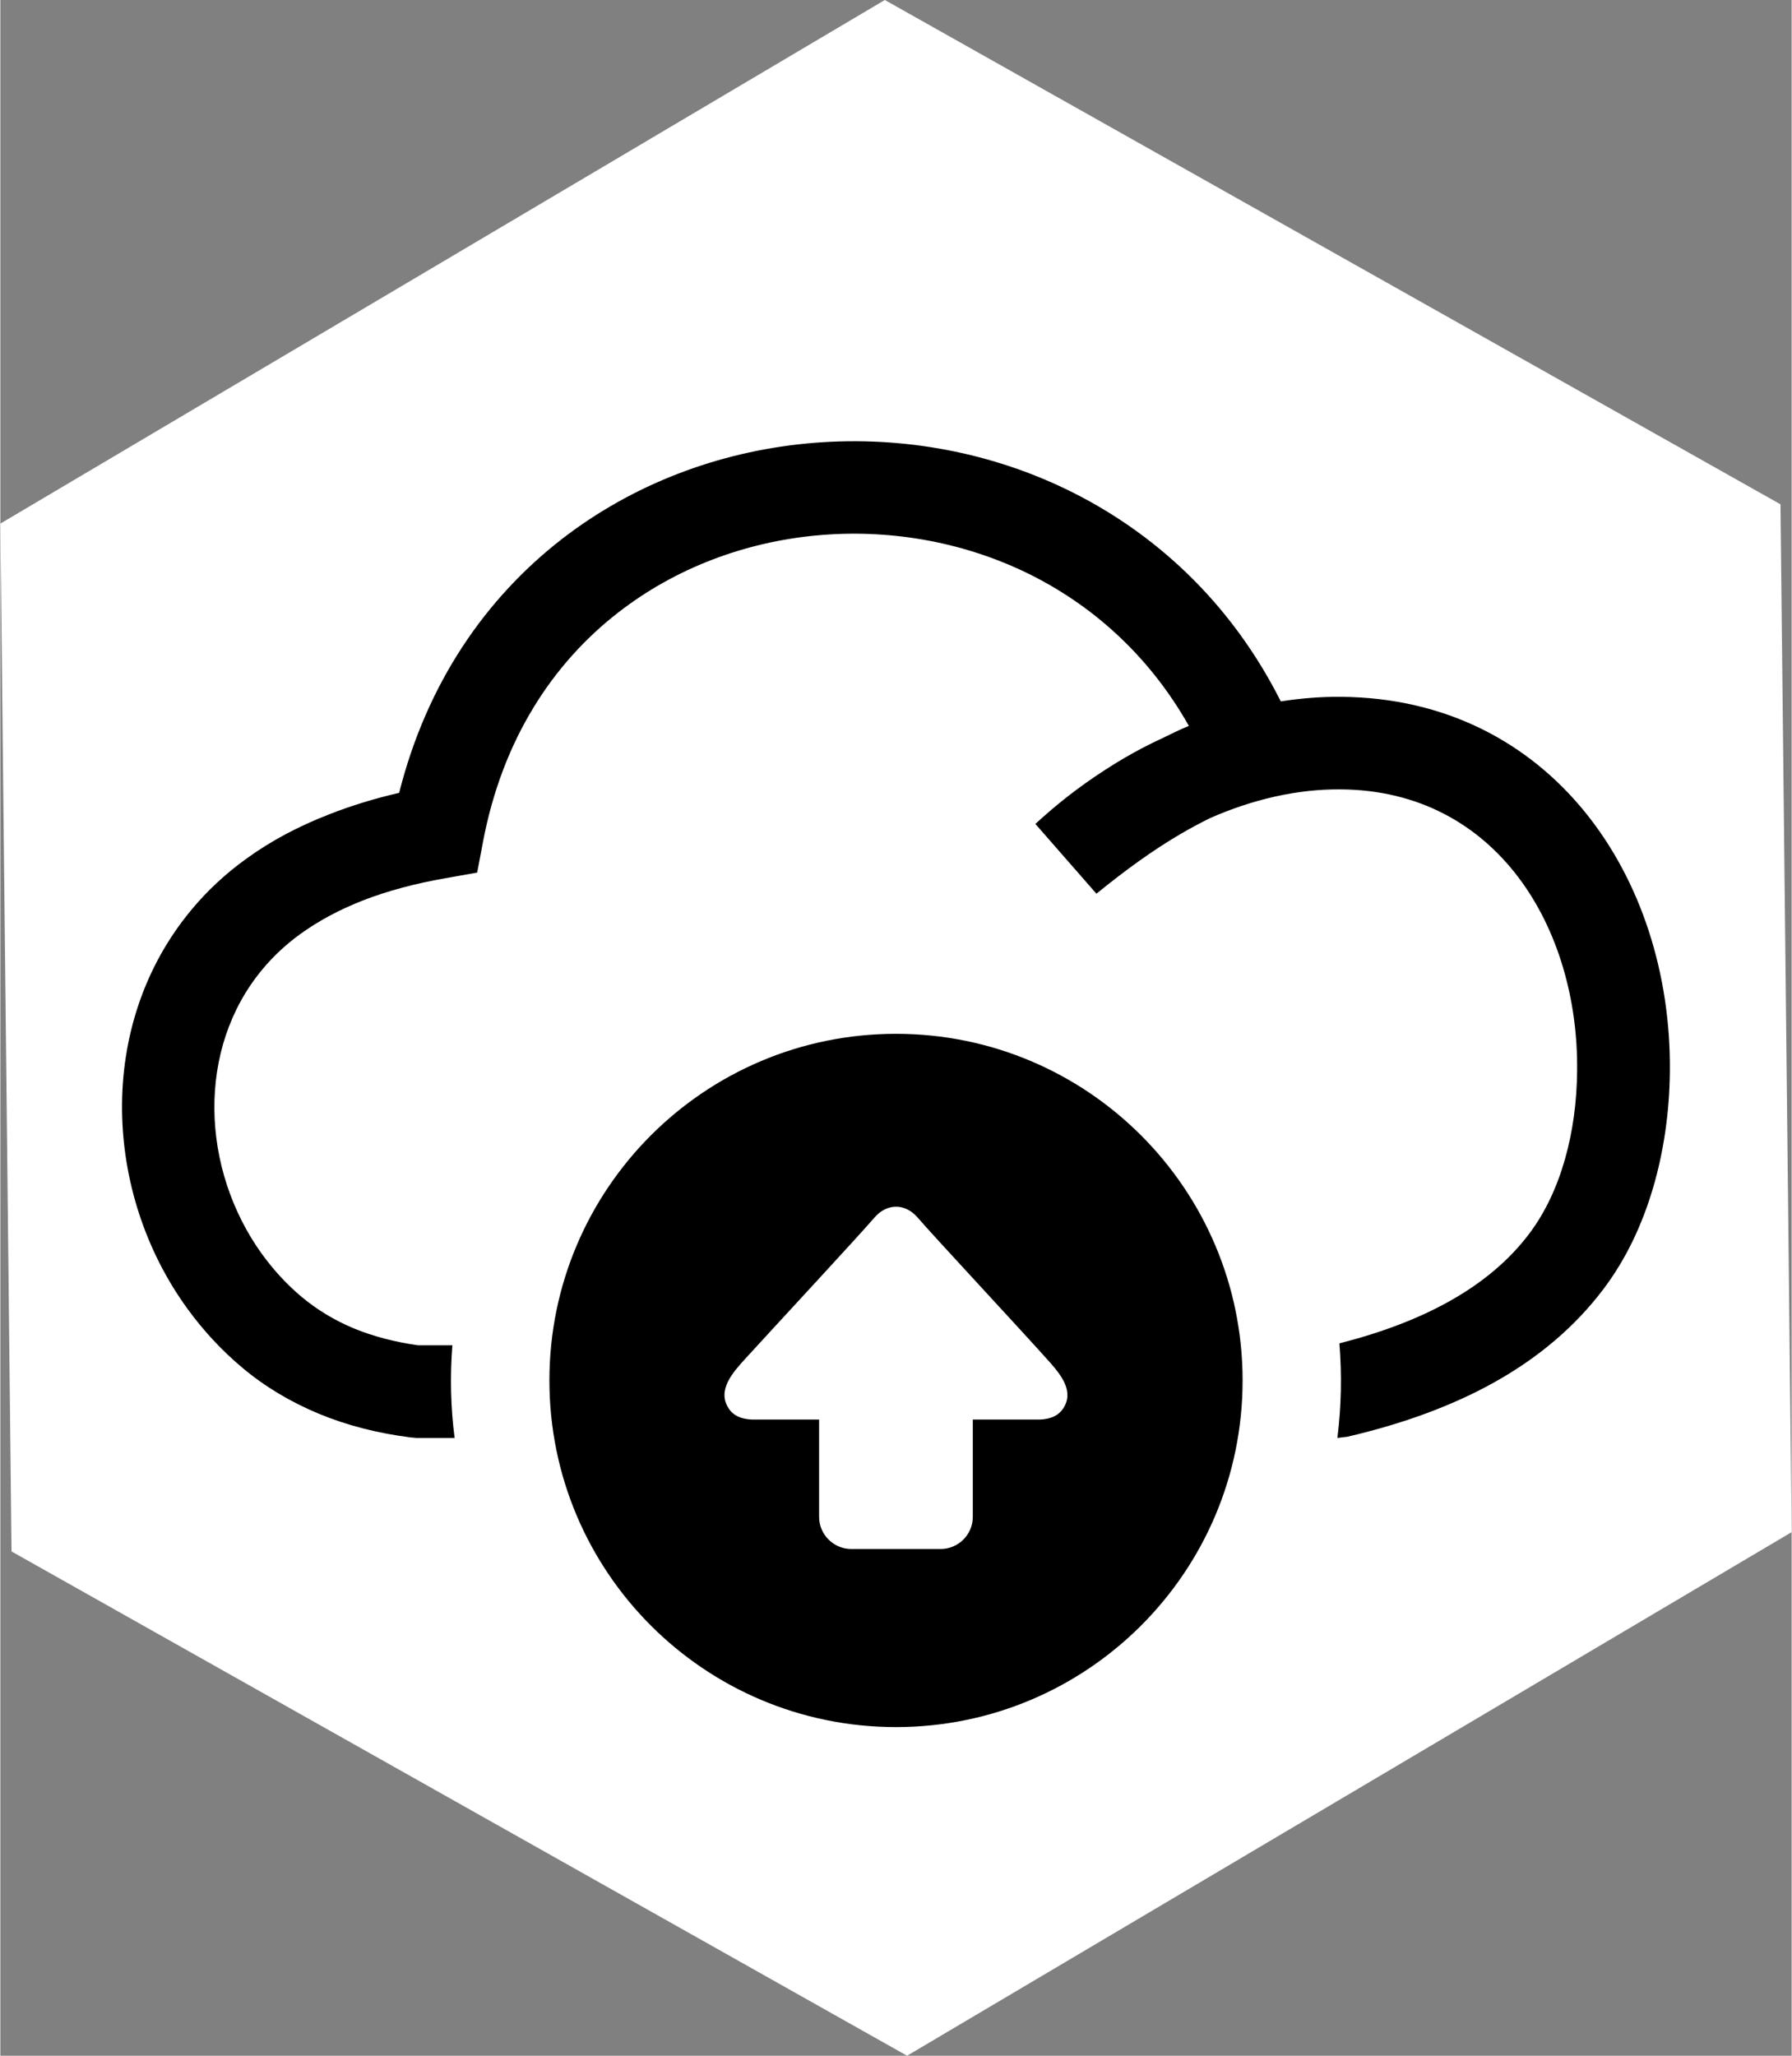 <?xml version="1.0" encoding="UTF-8"?>
<!DOCTYPE svg PUBLIC "-//W3C//DTD SVG 1.1//EN" "http://www.w3.org/Graphics/SVG/1.1/DTD/svg11.dtd">
<!-- Creator: CorelDRAW 2021 (64-Bit) -->
<svg xmlns="http://www.w3.org/2000/svg" xml:space="preserve" width="476px" height="546px" version="1.1" style="shape-rendering:geometricPrecision; text-rendering:geometricPrecision; image-rendering:optimizeQuality; fill-rule:evenodd; clip-rule:evenodd"
viewBox="0 0 176.34 202.35"
 xmlns:xlink="http://www.w3.org/1999/xlink"
 xmlns:xodm="http://www.corel.com/coreldraw/odm/2003">
 <rect x="0" y="0" width="176.34" height="202.35" fill="#808080" stroke="none"/>
 <defs>
  <style type="text/css">
   <![CDATA[
    .fil1 {fill:black}
    .fil0 {fill:white}
   ]]>
  </style>
 </defs>
 <g id="Layer_x0020_1">
  <g id="_2772795690560">
   <polygon class="fil0" points="176.34,150.81 132.8,176.58 89.26,202.35 45.18,177.53 1.1,152.71 0.55,102.12 0,51.54 43.54,25.77 87.07,0 131.16,24.82 175.24,49.64 175.79,100.23 "/>
   <path id="cloud-backup-icon_x0020__x0028_1_x0029_.svg" class="fil1" d="M88.17 101.76c18.84,0 34.12,15.28 34.12,34.12 0,18.85 -15.28,34.12 -34.12,34.12 -18.85,0 -34.12,-15.27 -34.12,-34.12 0,-18.84 15.27,-34.12 34.12,-34.12zm30.89 -21.22c-0.93,0.46 -1.88,0.97 -2.81,1.51 -2.79,1.63 -5.54,3.63 -8.35,5.92l-6.01 -6.87c2.08,-1.92 4.32,-3.67 6.7,-5.21 1.9,-1.25 3.88,-2.35 5.93,-3.29 0.82,-0.41 1.64,-0.8 2.48,-1.15 -3.96,-7.01 -9.65,-12.03 -16.1,-15.13 -12.81,-6.14 -28.77,-4.81 -40.06,3.96 -6.49,5.03 -11.41,12.54 -13.31,22.5l-0.59 3.11 -3.1 0.55c-3.04,0.53 -5.75,1.26 -8.14,2.19 -2.3,0.9 -4.36,2 -6.16,3.3 -1.44,1.04 -2.68,2.21 -3.73,3.47 -3.26,3.91 -4.78,8.8 -4.74,13.77 0.04,5.03 1.68,10.11 4.7,14.29 1.13,1.55 2.43,2.98 3.92,4.22 1.51,1.25 3.21,2.29 5.12,3.08 1.9,0.78 3.99,1.33 6.31,1.66l3.38 0c-0.24,3.03 -0.17,6.1 0.22,9.12l-3.75 0 -0.57 -0.05c-3.31,-0.42 -6.31,-1.2 -9.04,-2.33 -2.81,-1.17 -5.31,-2.67 -7.5,-4.5 -2.08,-1.74 -3.9,-3.71 -5.45,-5.85 -4.15,-5.71 -6.38,-12.68 -6.43,-19.62 -0.05,-7.02 2.13,-14 6.85,-19.66 1.52,-1.83 3.32,-3.52 5.38,-5 2.39,-1.74 5.13,-3.2 8.23,-4.4 2.14,-0.84 4.41,-1.53 6.82,-2.09 2.73,-10.84 8.55,-19.18 16.02,-24.98 14.01,-10.85 33.66,-12.58 49.57,-4.94 8.69,4.18 16.28,11.14 21.2,20.92 1.98,-0.31 3.97,-0.47 5.94,-0.45 20.61,0.16 32.57,17.72 32.36,36.92 -0.08,7.82 -2.19,15.61 -6.51,21.34 -2.81,3.73 -6.42,6.78 -10.75,9.2 -4.16,2.33 -9.03,4.1 -14.48,5.37l-0.99 0.12c0.39,-3.1 0.45,-6.19 0.2,-9.31 4.08,-1.04 7.7,-2.4 10.8,-4.13 3.26,-1.82 5.92,-4.04 7.92,-6.71 3.1,-4.13 4.63,-9.97 4.68,-15.96 0.17,-14.05 -7.88,-27.64 -23.29,-27.73 -4.26,-0.04 -8.68,0.99 -12.87,2.84l0 0zm-26.5 71.93l-8.79 0c-1.74,0 -3.17,-1.42 -3.17,-3.16l0 -9.58 -6.59 0c-1.09,-0.04 -1.86,-0.4 -2.3,-1.08 -1.21,-1.81 0.44,-3.6 1.58,-4.86 3.25,-3.56 11.2,-12.12 12.81,-14 1.21,-1.35 2.94,-1.35 4.15,0 1.66,1.93 10.01,10.88 13.1,14.34 1.06,1.21 2.39,2.85 1.27,4.52 -0.45,0.68 -1.21,1.04 -2.3,1.08l-6.59 0 0 9.58c0,1.74 -1.42,3.16 -3.17,3.16l0 0z"/>
  </g>
 </g>
</svg>
